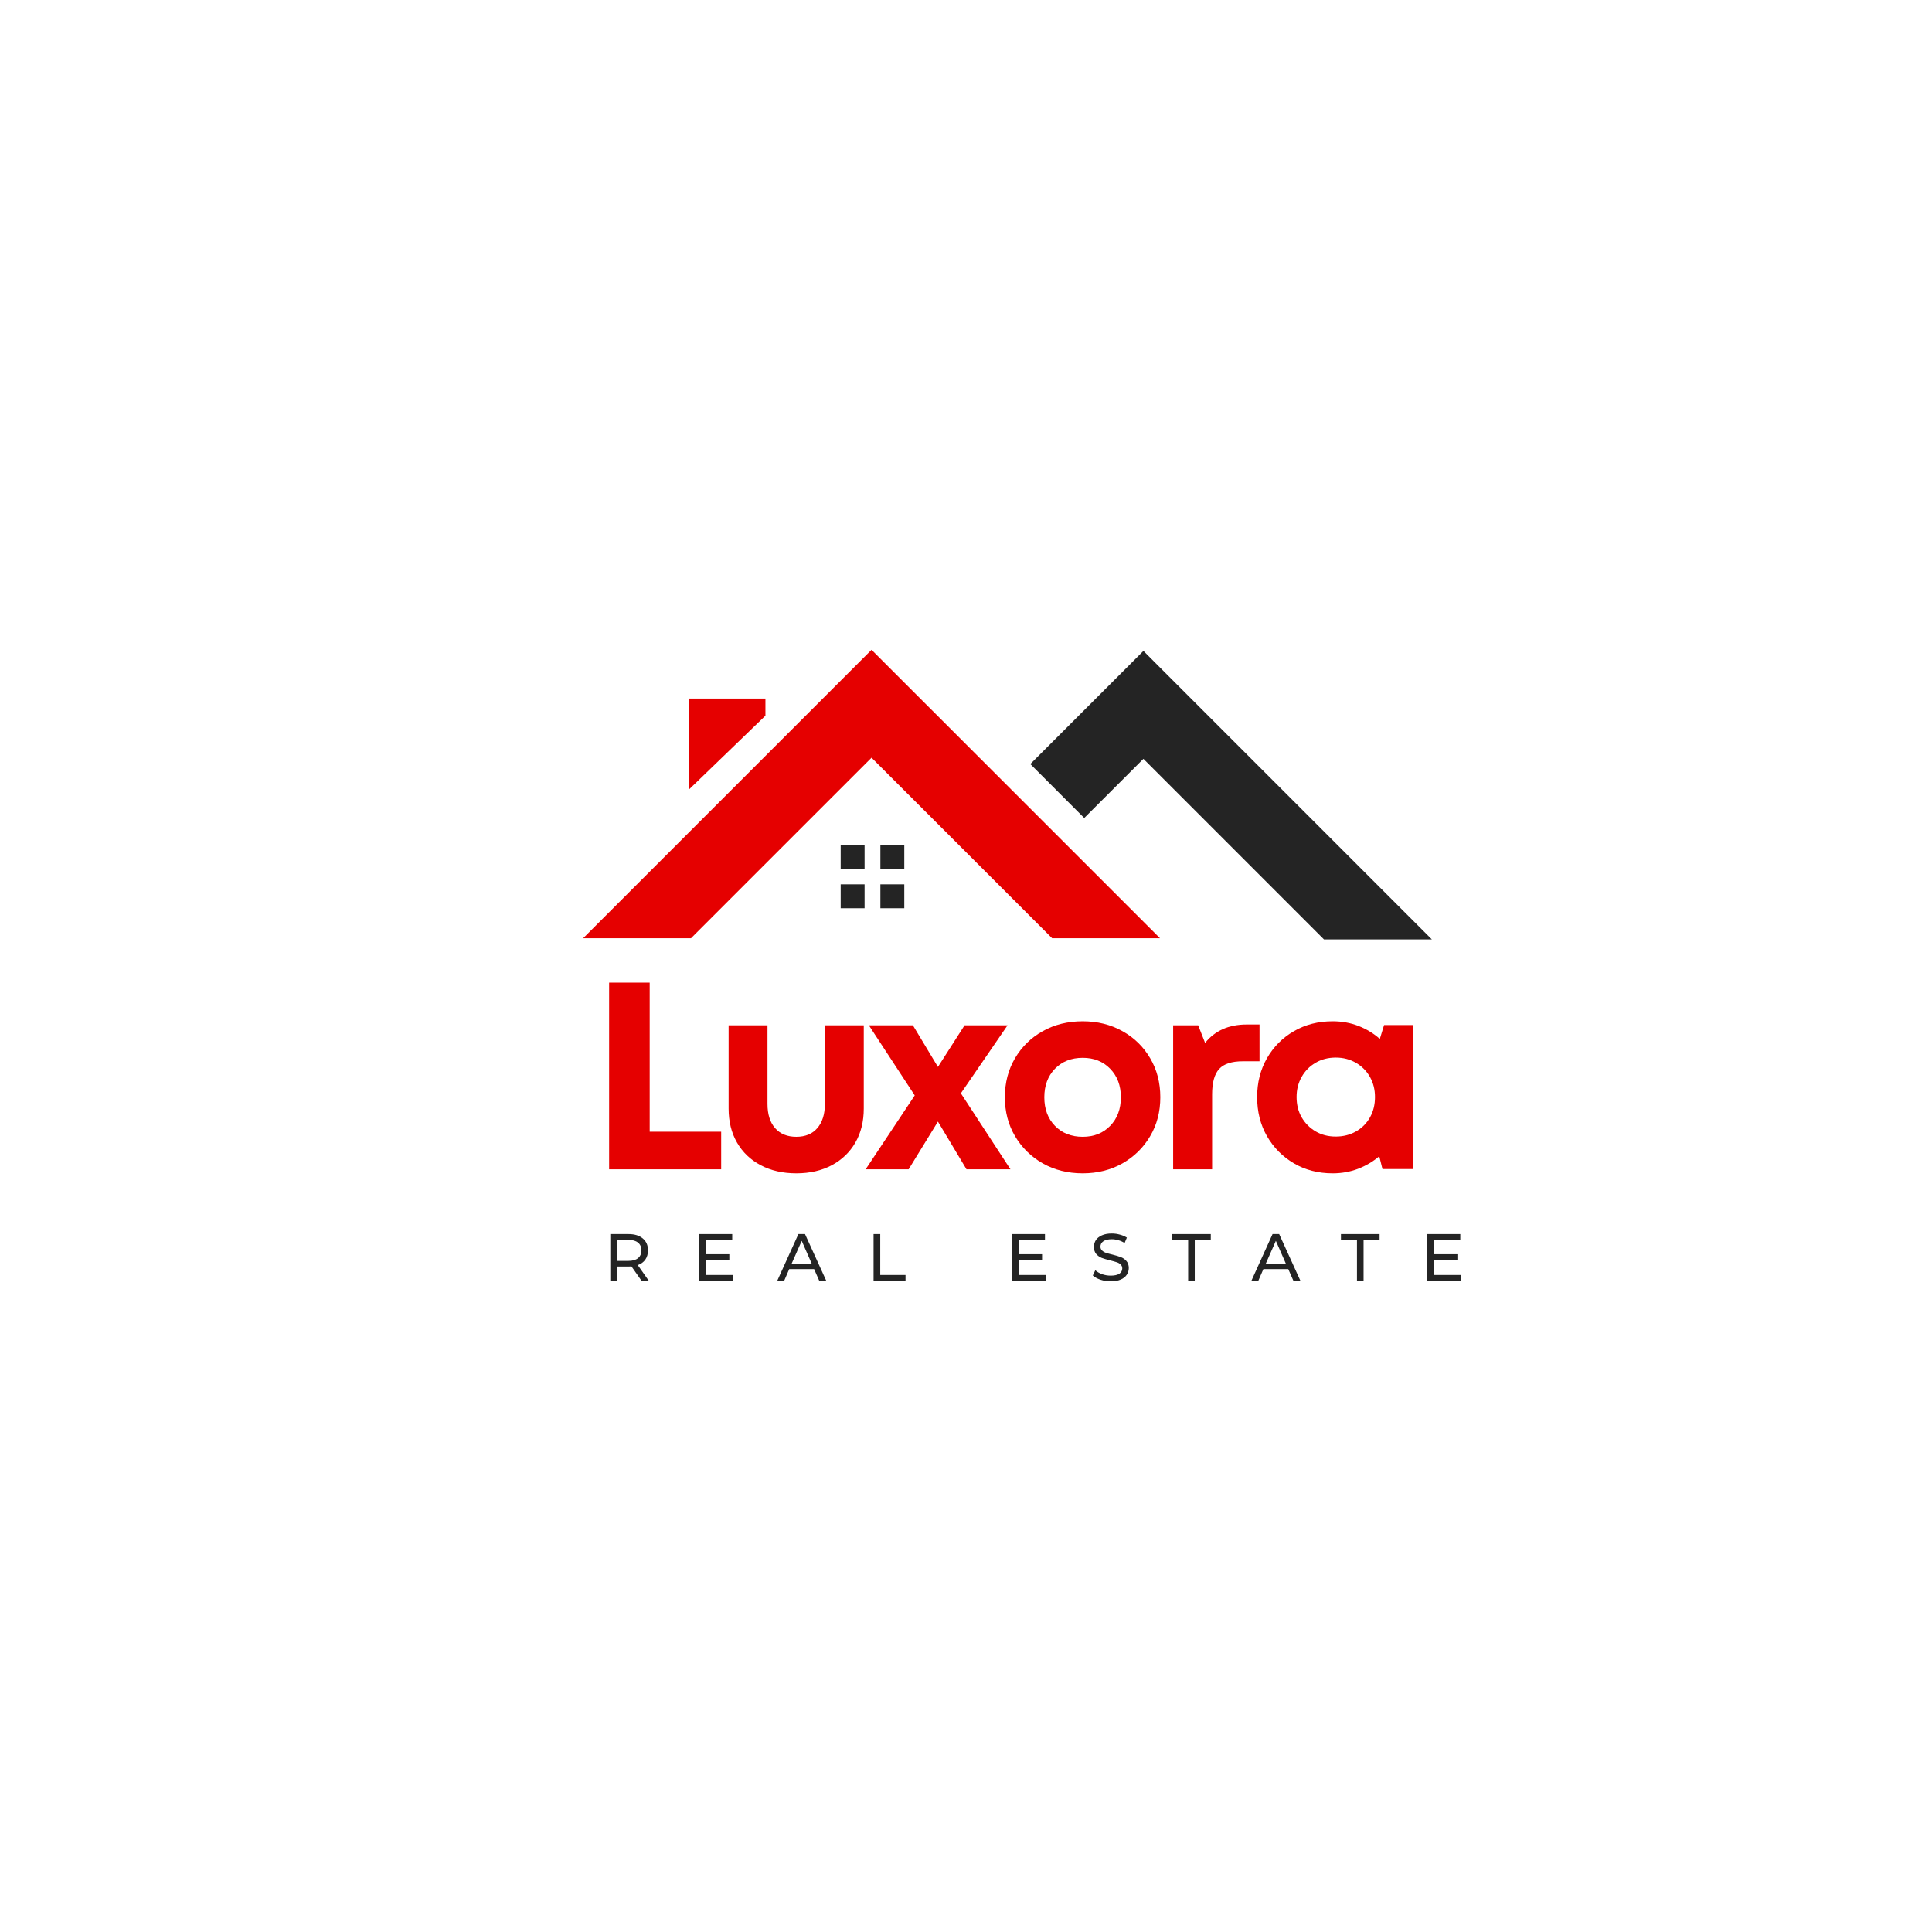 <svg xmlns="http://www.w3.org/2000/svg" xmlns:xlink="http://www.w3.org/1999/xlink" width="500" viewBox="0 0 375 375" height="500" preserveAspectRatio="xMidYMid meet"><defs><g></g><clipPath id="f6dbd06ce3"><path d="M 113.18 126.027 L 226 126.027 L 226 182.277 L 113.18 182.277 Z M 113.18 126.027 " clip-rule="nonzero"></path></clipPath><clipPath id="ce790351f8"><path d="M 163 126.027 L 278 126.027 L 278 182.277 L 163 182.277 Z M 163 126.027 " clip-rule="nonzero"></path></clipPath></defs><g clip-path="url(#f6dbd06ce3)"><path fill="#e50000" d="M 134.121 182.113 L 113.18 182.113 L 169.168 126.129 L 225.156 182.113 L 204.219 182.113 L 169.168 147.07 Z M 148.57 135.59 L 133.762 135.59 L 133.762 153.211 L 148.57 138.91 Z M 148.57 135.59 " fill-opacity="1" fill-rule="nonzero"></path></g><g clip-path="url(#ce790351f8)"><path fill="#242424" d="M 210.449 158.773 L 199.984 148.301 L 221.938 126.348 L 277.922 182.336 L 256.98 182.336 L 221.938 147.289 Z M 167.816 168.676 L 167.816 164.039 L 163.176 164.039 L 163.176 168.676 Z M 175.523 168.676 L 175.523 164.039 L 170.883 164.039 L 170.883 168.676 Z M 167.816 176.285 L 167.816 171.645 L 163.176 171.645 L 163.176 176.285 Z M 175.523 176.285 L 175.523 171.645 L 170.883 171.645 L 170.883 176.285 Z M 175.523 176.285 " fill-opacity="1" fill-rule="nonzero"></path></g><g fill="#e50000" fill-opacity="1"><g transform="translate(114.089, 226.961)"><g><path d="M 12.016 -7.297 L 25.891 -7.297 L 25.891 0 L 4.141 0 L 4.141 -36.234 L 12.016 -36.234 Z M 12.016 -7.297 "></path></g></g></g><g fill="#e50000" fill-opacity="1"><g transform="translate(138.158, 226.961)"><g><path d="M 16.406 0.781 C 13.781 0.781 11.473 0.254 9.484 -0.797 C 7.504 -1.848 5.973 -3.316 4.891 -5.203 C 3.805 -7.086 3.266 -9.285 3.266 -11.797 L 3.266 -27.953 L 10.812 -27.953 L 10.812 -12.688 C 10.812 -10.688 11.301 -9.125 12.281 -8 C 13.27 -6.875 14.645 -6.312 16.406 -6.312 C 18.164 -6.312 19.531 -6.879 20.5 -8.016 C 21.469 -9.16 21.953 -10.719 21.953 -12.688 L 21.953 -27.953 L 29.5 -27.953 L 29.5 -11.797 C 29.5 -9.285 28.957 -7.086 27.875 -5.203 C 26.789 -3.316 25.266 -1.848 23.297 -0.797 C 21.328 0.254 19.031 0.781 16.406 0.781 Z M 16.406 0.781 "></path></g></g></g><g fill="#e50000" fill-opacity="1"><g transform="translate(167.973, 226.961)"><g><path d="M 28.156 0 L 19.625 0 L 14.078 -9.266 L 8.391 0 L 0.047 0 L 9.578 -14.344 L 0.672 -27.953 L 9.219 -27.953 L 14.078 -19.875 L 19.25 -27.953 L 27.594 -27.953 L 18.531 -14.75 Z M 28.156 0 "></path></g></g></g><g fill="#e50000" fill-opacity="1"><g transform="translate(193.232, 226.961)"><g><path d="M 16.922 0.781 C 14.023 0.781 11.438 0.133 9.156 -1.156 C 6.883 -2.457 5.094 -4.219 3.781 -6.438 C 2.469 -8.664 1.812 -11.18 1.812 -13.984 C 1.812 -16.805 2.469 -19.332 3.781 -21.562 C 5.094 -23.789 6.883 -25.539 9.156 -26.812 C 11.438 -28.094 14.023 -28.734 16.922 -28.734 C 19.785 -28.734 22.359 -28.094 24.641 -26.812 C 26.922 -25.539 28.711 -23.789 30.016 -21.562 C 31.328 -19.332 31.984 -16.805 31.984 -13.984 C 31.984 -11.18 31.328 -8.664 30.016 -6.438 C 28.711 -4.219 26.922 -2.457 24.641 -1.156 C 22.359 0.133 19.785 0.781 16.922 0.781 Z M 16.922 -6.312 C 19.098 -6.312 20.875 -7.02 22.25 -8.438 C 23.633 -9.852 24.328 -11.703 24.328 -13.984 C 24.328 -16.254 23.633 -18.098 22.25 -19.516 C 20.875 -20.93 19.098 -21.641 16.922 -21.641 C 14.711 -21.641 12.914 -20.93 11.531 -19.516 C 10.156 -18.098 9.469 -16.254 9.469 -13.984 C 9.469 -11.703 10.156 -9.852 11.531 -8.438 C 12.914 -7.02 14.711 -6.312 16.922 -6.312 Z M 16.922 -6.312 "></path></g></g></g><g fill="#e50000" fill-opacity="1"><g transform="translate(224.082, 226.961)"><g><path d="M 17.906 -28.109 L 20.391 -28.109 L 20.391 -20.969 L 17.141 -20.969 C 14.992 -20.969 13.461 -20.469 12.547 -19.469 C 11.641 -18.469 11.188 -16.828 11.188 -14.547 L 11.188 0 L 3.625 0 L 3.625 -27.953 L 8.484 -27.953 L 9.828 -24.531 C 11.734 -26.914 14.426 -28.109 17.906 -28.109 Z M 17.906 -28.109 "></path></g></g></g><g fill="#e50000" fill-opacity="1"><g transform="translate(242.198, 226.961)"><g><path d="M 26.453 -28 L 32.094 -28 L 32.094 -0.047 L 26.141 -0.047 L 25.516 -2.531 C 24.305 -1.5 22.93 -0.688 21.391 -0.094 C 19.859 0.488 18.219 0.781 16.469 0.781 C 13.664 0.781 11.16 0.133 8.953 -1.156 C 6.742 -2.457 5 -4.219 3.719 -6.438 C 2.445 -8.664 1.812 -11.195 1.812 -14.031 C 1.812 -16.82 2.445 -19.332 3.719 -21.562 C 5 -23.789 6.742 -25.539 8.953 -26.812 C 11.16 -28.094 13.664 -28.734 16.469 -28.734 C 18.258 -28.734 19.93 -28.43 21.484 -27.828 C 23.035 -27.223 24.414 -26.383 25.625 -25.312 Z M 17.078 -6.359 C 18.523 -6.359 19.828 -6.688 20.984 -7.344 C 22.141 -8 23.047 -8.906 23.703 -10.062 C 24.359 -11.219 24.688 -12.539 24.688 -14.031 C 24.688 -15.477 24.359 -16.781 23.703 -17.938 C 23.047 -19.094 22.141 -20.004 20.984 -20.672 C 19.828 -21.348 18.523 -21.688 17.078 -21.688 C 15.598 -21.688 14.285 -21.348 13.141 -20.672 C 12.004 -20.004 11.109 -19.094 10.453 -17.938 C 9.797 -16.781 9.469 -15.477 9.469 -14.031 C 9.469 -12.539 9.797 -11.227 10.453 -10.094 C 11.109 -8.957 12.004 -8.051 13.141 -7.375 C 14.285 -6.695 15.598 -6.359 17.078 -6.359 Z M 17.078 -6.359 "></path></g></g></g><g fill="#242424" fill-opacity="1"><g transform="translate(117.102, 248.596)"><g><path d="M 7.422 0 L 5.469 -2.781 C 5.227 -2.77 5.035 -2.766 4.891 -2.766 L 2.656 -2.766 L 2.656 0 L 1.359 0 L 1.359 -9.062 L 4.891 -9.062 C 6.066 -9.062 6.988 -8.781 7.656 -8.219 C 8.332 -7.664 8.672 -6.895 8.672 -5.906 C 8.672 -5.207 8.5 -4.609 8.156 -4.109 C 7.812 -3.617 7.32 -3.266 6.688 -3.047 L 8.828 0 Z M 4.859 -3.859 C 5.68 -3.859 6.305 -4.035 6.734 -4.391 C 7.172 -4.742 7.391 -5.25 7.391 -5.906 C 7.391 -6.562 7.172 -7.062 6.734 -7.406 C 6.305 -7.758 5.68 -7.938 4.859 -7.938 L 2.656 -7.938 L 2.656 -3.859 Z M 4.859 -3.859 "></path></g></g></g><g fill="#242424" fill-opacity="1"><g transform="translate(134.359, 248.596)"><g><path d="M 7.938 -1.125 L 7.938 0 L 1.359 0 L 1.359 -9.062 L 7.766 -9.062 L 7.766 -7.938 L 2.656 -7.938 L 2.656 -5.156 L 7.203 -5.156 L 7.203 -4.047 L 2.656 -4.047 L 2.656 -1.125 Z M 7.938 -1.125 "></path></g></g></g><g fill="#242424" fill-opacity="1"><g transform="translate(150.878, 248.596)"><g><path d="M 7.141 -2.266 L 2.312 -2.266 L 1.328 0 L -0.016 0 L 4.094 -9.062 L 5.375 -9.062 L 9.5 0 L 8.141 0 Z M 6.688 -3.297 L 4.734 -7.75 L 2.766 -3.297 Z M 6.688 -3.297 "></path></g></g></g><g fill="#242424" fill-opacity="1"><g transform="translate(168.2, 248.596)"><g><path d="M 1.359 -9.062 L 2.656 -9.062 L 2.656 -1.125 L 7.562 -1.125 L 7.562 0 L 1.359 0 Z M 1.359 -9.062 "></path></g></g></g><g fill="#242424" fill-opacity="1"><g transform="translate(183.735, 248.596)"><g></g></g></g><g fill="#242424" fill-opacity="1"><g transform="translate(195.062, 248.596)"><g><path d="M 7.938 -1.125 L 7.938 0 L 1.359 0 L 1.359 -9.062 L 7.766 -9.062 L 7.766 -7.938 L 2.656 -7.938 L 2.656 -5.156 L 7.203 -5.156 L 7.203 -4.047 L 2.656 -4.047 L 2.656 -1.125 Z M 7.938 -1.125 "></path></g></g></g><g fill="#242424" fill-opacity="1"><g transform="translate(211.581, 248.596)"><g><path d="M 4 0.109 C 3.32 0.109 2.664 0.004 2.031 -0.203 C 1.395 -0.422 0.895 -0.695 0.531 -1.031 L 1.016 -2.047 C 1.359 -1.734 1.797 -1.477 2.328 -1.281 C 2.867 -1.094 3.426 -1 4 -1 C 4.75 -1 5.312 -1.125 5.688 -1.375 C 6.062 -1.633 6.25 -1.973 6.25 -2.391 C 6.25 -2.703 6.145 -2.957 5.938 -3.156 C 5.738 -3.352 5.488 -3.5 5.188 -3.594 C 4.883 -3.695 4.461 -3.816 3.922 -3.953 C 3.242 -4.117 2.691 -4.281 2.266 -4.438 C 1.848 -4.602 1.488 -4.859 1.188 -5.203 C 0.895 -5.547 0.75 -6.004 0.75 -6.578 C 0.75 -7.066 0.875 -7.504 1.125 -7.891 C 1.383 -8.273 1.77 -8.582 2.281 -8.812 C 2.801 -9.051 3.445 -9.172 4.219 -9.172 C 4.758 -9.172 5.285 -9.098 5.797 -8.953 C 6.316 -8.816 6.766 -8.625 7.141 -8.375 L 6.703 -7.328 C 6.328 -7.566 5.922 -7.75 5.484 -7.875 C 5.055 -8 4.633 -8.062 4.219 -8.062 C 3.488 -8.062 2.938 -7.926 2.562 -7.656 C 2.195 -7.395 2.016 -7.051 2.016 -6.625 C 2.016 -6.32 2.117 -6.07 2.328 -5.875 C 2.535 -5.676 2.789 -5.523 3.094 -5.422 C 3.406 -5.316 3.828 -5.203 4.359 -5.078 C 5.035 -4.91 5.582 -4.742 6 -4.578 C 6.414 -4.422 6.77 -4.172 7.062 -3.828 C 7.363 -3.492 7.516 -3.039 7.516 -2.469 C 7.516 -2 7.383 -1.566 7.125 -1.172 C 6.863 -0.773 6.469 -0.461 5.938 -0.234 C 5.414 -0.004 4.77 0.109 4 0.109 Z M 4 0.109 "></path></g></g></g><g fill="#242424" fill-opacity="1"><g transform="translate(227.465, 248.596)"><g><path d="M 3.156 -7.938 L 0.047 -7.938 L 0.047 -9.062 L 7.547 -9.062 L 7.547 -7.938 L 4.438 -7.938 L 4.438 0 L 3.156 0 Z M 3.156 -7.938 "></path></g></g></g><g fill="#242424" fill-opacity="1"><g transform="translate(242.91, 248.596)"><g><path d="M 7.141 -2.266 L 2.312 -2.266 L 1.328 0 L -0.016 0 L 4.094 -9.062 L 5.375 -9.062 L 9.5 0 L 8.141 0 Z M 6.688 -3.297 L 4.734 -7.75 L 2.766 -3.297 Z M 6.688 -3.297 "></path></g></g></g><g fill="#242424" fill-opacity="1"><g transform="translate(260.231, 248.596)"><g><path d="M 3.156 -7.938 L 0.047 -7.938 L 0.047 -9.062 L 7.547 -9.062 L 7.547 -7.938 L 4.438 -7.938 L 4.438 0 L 3.156 0 Z M 3.156 -7.938 "></path></g></g></g><g fill="#242424" fill-opacity="1"><g transform="translate(275.676, 248.596)"><g><path d="M 7.938 -1.125 L 7.938 0 L 1.359 0 L 1.359 -9.062 L 7.766 -9.062 L 7.766 -7.938 L 2.656 -7.938 L 2.656 -5.156 L 7.203 -5.156 L 7.203 -4.047 L 2.656 -4.047 L 2.656 -1.125 Z M 7.938 -1.125 "></path></g></g></g><g fill="#242424" fill-opacity="1"><g transform="translate(292.204, 248.596)"><g></g></g></g></svg>